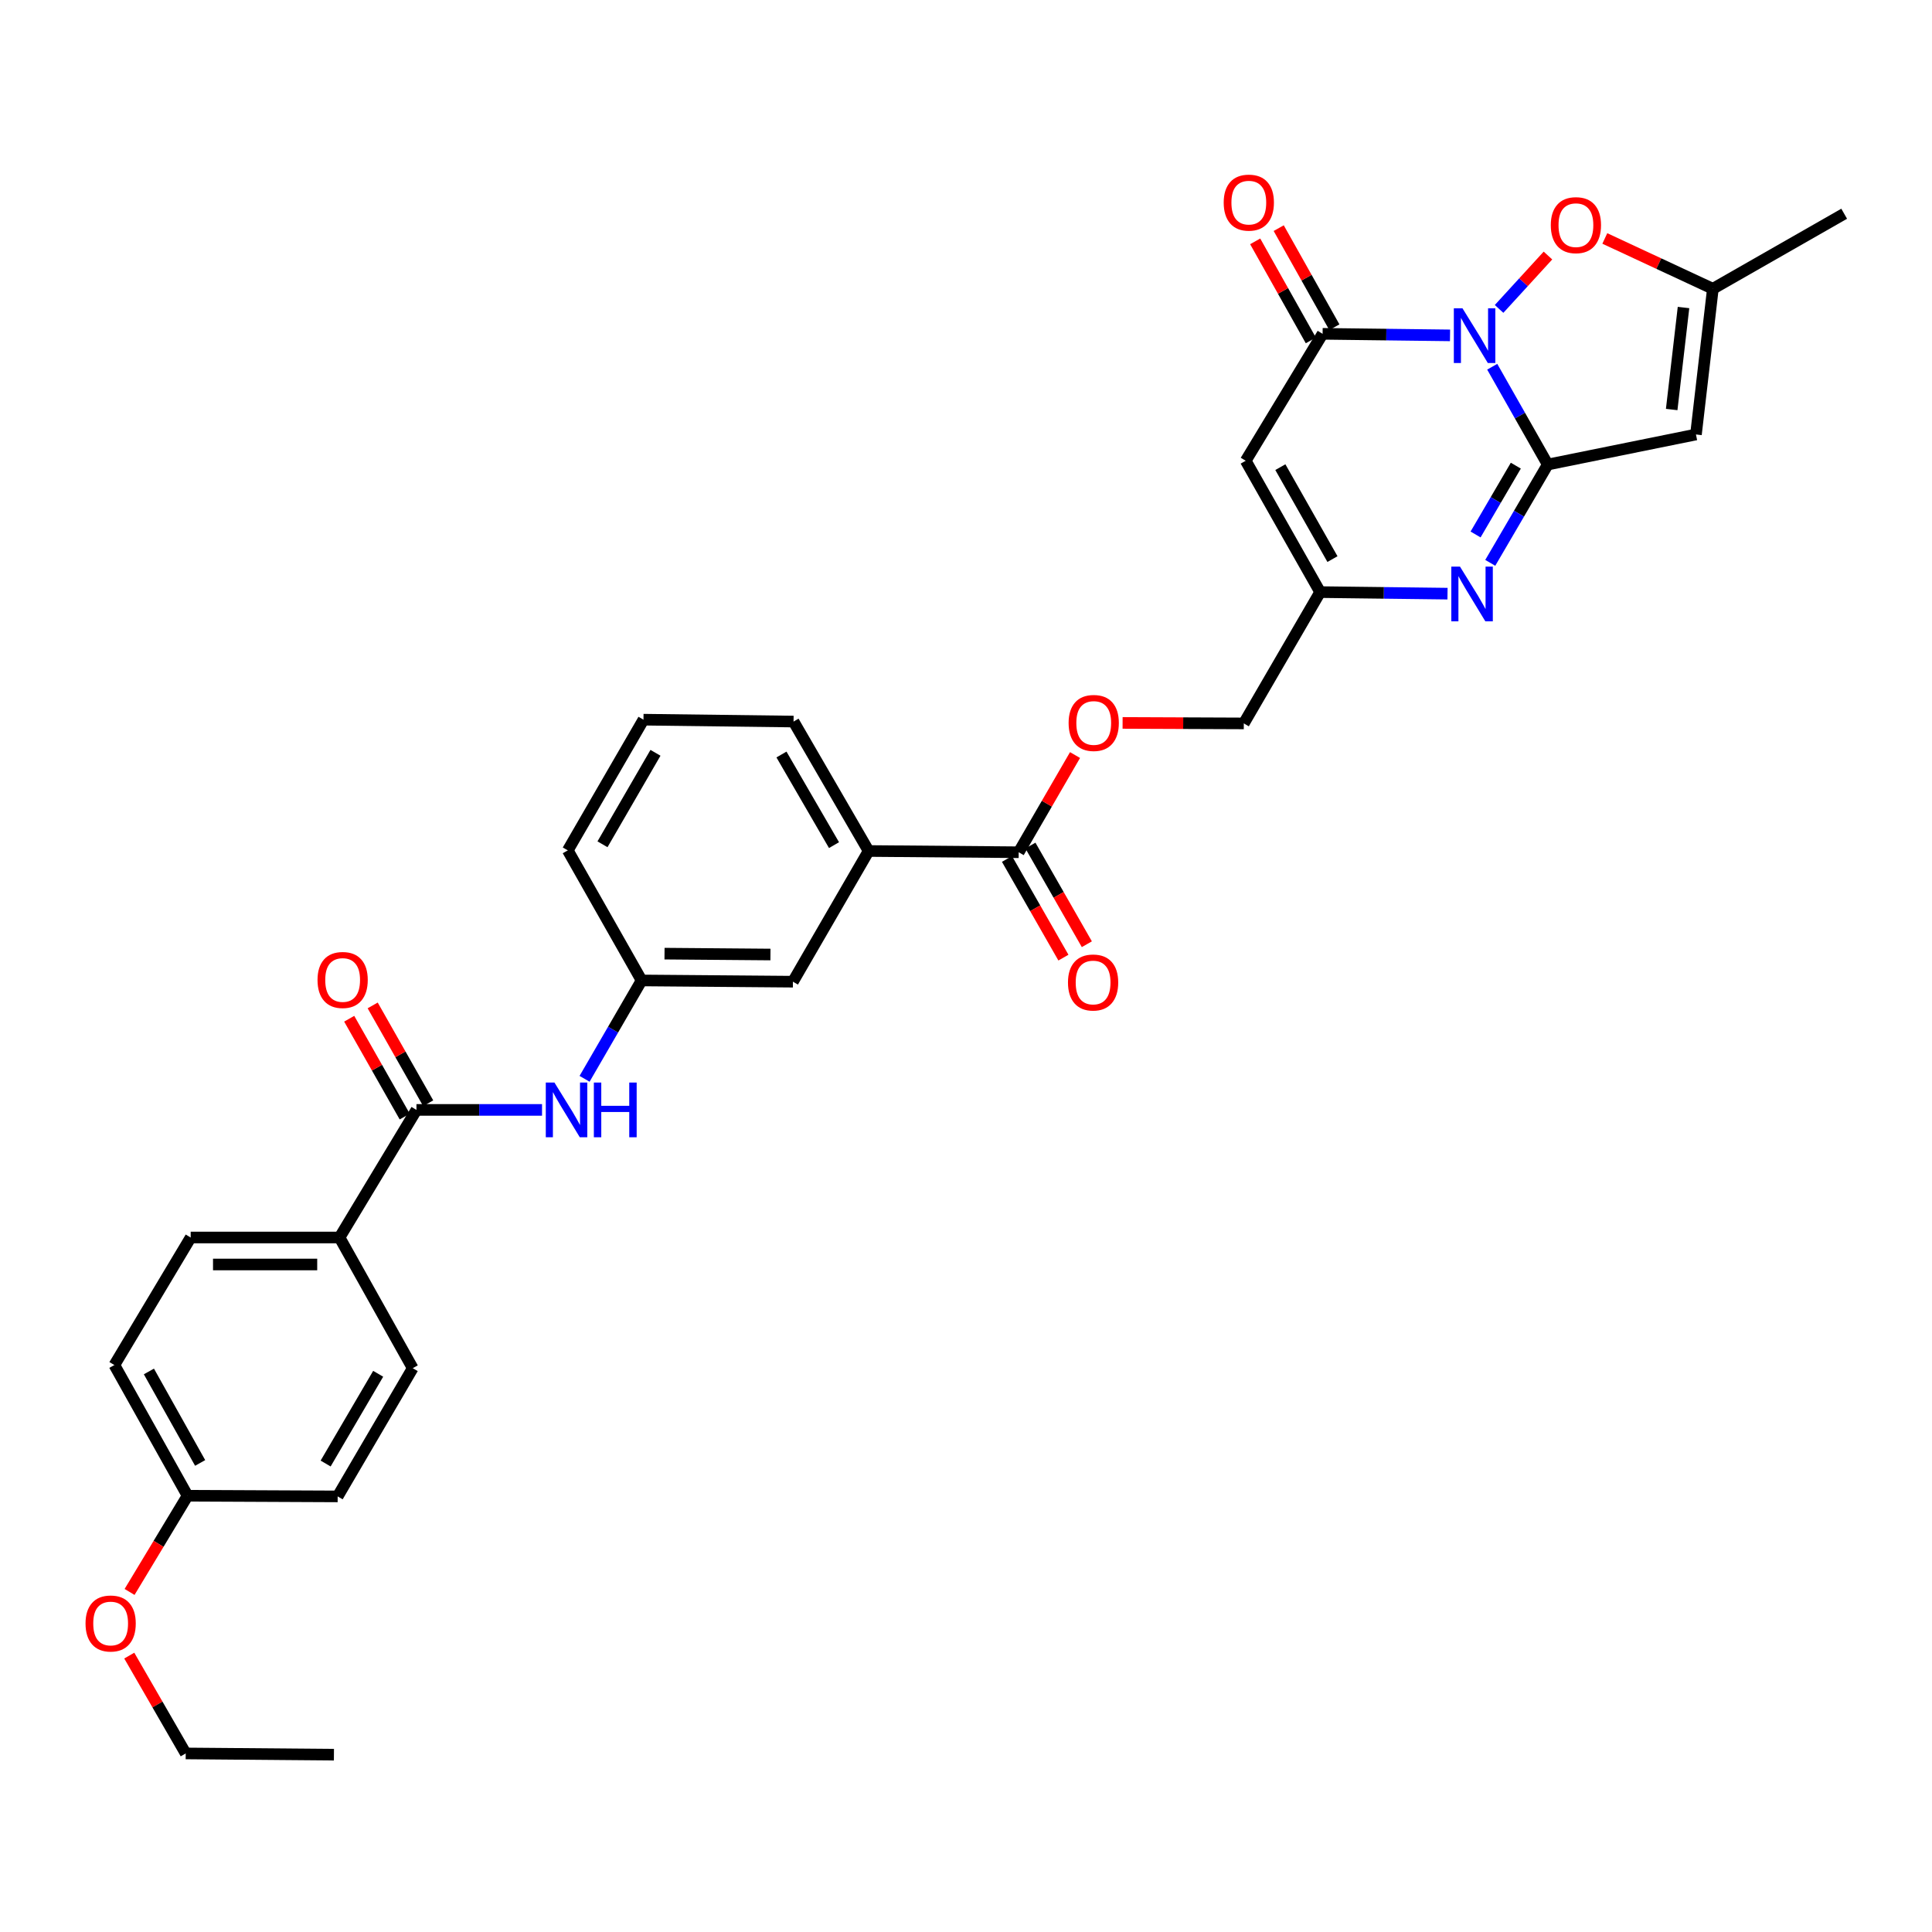 <?xml version='1.0' encoding='iso-8859-1'?>
<svg version='1.1' baseProfile='full'
              xmlns='http://www.w3.org/2000/svg'
                      xmlns:rdkit='http://www.rdkit.org/xml'
                      xmlns:xlink='http://www.w3.org/1999/xlink'
                  xml:space='preserve'
width='1000px' height='1000px' viewBox='0 0 1000 1000'>
<!-- END OF HEADER -->
<rect style='opacity:1.0;fill:#FFFFFF;stroke:none' width='1000' height='1000' x='0' y='0'> </rect>
<path class='bond-0' d='M 772.37,189.821 L 786.739,215.132' style='fill:none;fill-rule:evenodd;stroke:#0000FF;stroke-width:6px;stroke-linecap:butt;stroke-linejoin:miter;stroke-opacity:1' />
<path class='bond-0' d='M 786.739,215.132 L 801.109,240.442' style='fill:none;fill-rule:evenodd;stroke:#000000;stroke-width:6px;stroke-linecap:butt;stroke-linejoin:miter;stroke-opacity:1' />
<path class='bond-1' d='M 750.536,173.588 L 717.556,173.185' style='fill:none;fill-rule:evenodd;stroke:#0000FF;stroke-width:6px;stroke-linecap:butt;stroke-linejoin:miter;stroke-opacity:1' />
<path class='bond-1' d='M 717.556,173.185 L 684.576,172.781' style='fill:none;fill-rule:evenodd;stroke:#000000;stroke-width:6px;stroke-linecap:butt;stroke-linejoin:miter;stroke-opacity:1' />
<path class='bond-5' d='M 775.924,159.893 L 788.572,146.079' style='fill:none;fill-rule:evenodd;stroke:#0000FF;stroke-width:6px;stroke-linecap:butt;stroke-linejoin:miter;stroke-opacity:1' />
<path class='bond-5' d='M 788.572,146.079 L 801.22,132.265' style='fill:none;fill-rule:evenodd;stroke:#FF0000;stroke-width:6px;stroke-linecap:butt;stroke-linejoin:miter;stroke-opacity:1' />
<path class='bond-2' d='M 801.109,240.442 L 786.231,265.885' style='fill:none;fill-rule:evenodd;stroke:#000000;stroke-width:6px;stroke-linecap:butt;stroke-linejoin:miter;stroke-opacity:1' />
<path class='bond-2' d='M 786.231,265.885 L 771.353,291.328' style='fill:none;fill-rule:evenodd;stroke:#0000FF;stroke-width:6px;stroke-linecap:butt;stroke-linejoin:miter;stroke-opacity:1' />
<path class='bond-2' d='M 784.586,241.024 L 774.171,258.834' style='fill:none;fill-rule:evenodd;stroke:#000000;stroke-width:6px;stroke-linecap:butt;stroke-linejoin:miter;stroke-opacity:1' />
<path class='bond-2' d='M 774.171,258.834 L 763.757,276.644' style='fill:none;fill-rule:evenodd;stroke:#0000FF;stroke-width:6px;stroke-linecap:butt;stroke-linejoin:miter;stroke-opacity:1' />
<path class='bond-3' d='M 801.109,240.442 L 877.827,224.889' style='fill:none;fill-rule:evenodd;stroke:#000000;stroke-width:6px;stroke-linecap:butt;stroke-linejoin:miter;stroke-opacity:1' />
<path class='bond-4' d='M 684.576,172.781 L 644.777,238.487' style='fill:none;fill-rule:evenodd;stroke:#000000;stroke-width:6px;stroke-linecap:butt;stroke-linejoin:miter;stroke-opacity:1' />
<path class='bond-13' d='M 690.666,169.36 L 676.263,143.721' style='fill:none;fill-rule:evenodd;stroke:#000000;stroke-width:6px;stroke-linecap:butt;stroke-linejoin:miter;stroke-opacity:1' />
<path class='bond-13' d='M 676.263,143.721 L 661.86,118.083' style='fill:none;fill-rule:evenodd;stroke:#FF0000;stroke-width:6px;stroke-linecap:butt;stroke-linejoin:miter;stroke-opacity:1' />
<path class='bond-13' d='M 678.486,176.202 L 664.083,150.564' style='fill:none;fill-rule:evenodd;stroke:#000000;stroke-width:6px;stroke-linecap:butt;stroke-linejoin:miter;stroke-opacity:1' />
<path class='bond-13' d='M 664.083,150.564 L 649.681,124.925' style='fill:none;fill-rule:evenodd;stroke:#FF0000;stroke-width:6px;stroke-linecap:butt;stroke-linejoin:miter;stroke-opacity:1' />
<path class='bond-33' d='M 749.233,307.274 L 716.268,306.874' style='fill:none;fill-rule:evenodd;stroke:#0000FF;stroke-width:6px;stroke-linecap:butt;stroke-linejoin:miter;stroke-opacity:1' />
<path class='bond-33' d='M 716.268,306.874 L 683.303,306.474' style='fill:none;fill-rule:evenodd;stroke:#000000;stroke-width:6px;stroke-linecap:butt;stroke-linejoin:miter;stroke-opacity:1' />
<path class='bond-32' d='M 877.827,224.889 L 886.574,149.467' style='fill:none;fill-rule:evenodd;stroke:#000000;stroke-width:6px;stroke-linecap:butt;stroke-linejoin:miter;stroke-opacity:1' />
<path class='bond-32' d='M 865.262,211.967 L 871.385,159.171' style='fill:none;fill-rule:evenodd;stroke:#000000;stroke-width:6px;stroke-linecap:butt;stroke-linejoin:miter;stroke-opacity:1' />
<path class='bond-6' d='M 644.777,238.487 L 683.303,306.474' style='fill:none;fill-rule:evenodd;stroke:#000000;stroke-width:6px;stroke-linecap:butt;stroke-linejoin:miter;stroke-opacity:1' />
<path class='bond-6' d='M 662.71,241.797 L 689.679,289.388' style='fill:none;fill-rule:evenodd;stroke:#000000;stroke-width:6px;stroke-linecap:butt;stroke-linejoin:miter;stroke-opacity:1' />
<path class='bond-8' d='M 830.647,123.423 L 858.61,136.445' style='fill:none;fill-rule:evenodd;stroke:#FF0000;stroke-width:6px;stroke-linecap:butt;stroke-linejoin:miter;stroke-opacity:1' />
<path class='bond-8' d='M 858.61,136.445 L 886.574,149.467' style='fill:none;fill-rule:evenodd;stroke:#000000;stroke-width:6px;stroke-linecap:butt;stroke-linejoin:miter;stroke-opacity:1' />
<path class='bond-19' d='M 683.303,306.474 L 643.792,374.438' style='fill:none;fill-rule:evenodd;stroke:#000000;stroke-width:6px;stroke-linecap:butt;stroke-linejoin:miter;stroke-opacity:1' />
<path class='bond-7' d='M 215.558,574.487 L 248.057,574.487' style='fill:none;fill-rule:evenodd;stroke:#000000;stroke-width:6px;stroke-linecap:butt;stroke-linejoin:miter;stroke-opacity:1' />
<path class='bond-7' d='M 248.057,574.487 L 280.557,574.487' style='fill:none;fill-rule:evenodd;stroke:#0000FF;stroke-width:6px;stroke-linecap:butt;stroke-linejoin:miter;stroke-opacity:1' />
<path class='bond-12' d='M 215.558,574.487 L 175.744,640.526' style='fill:none;fill-rule:evenodd;stroke:#000000;stroke-width:6px;stroke-linecap:butt;stroke-linejoin:miter;stroke-opacity:1' />
<path class='bond-17' d='M 221.633,571.04 L 207.266,545.72' style='fill:none;fill-rule:evenodd;stroke:#000000;stroke-width:6px;stroke-linecap:butt;stroke-linejoin:miter;stroke-opacity:1' />
<path class='bond-17' d='M 207.266,545.72 L 192.899,520.4' style='fill:none;fill-rule:evenodd;stroke:#FF0000;stroke-width:6px;stroke-linecap:butt;stroke-linejoin:miter;stroke-opacity:1' />
<path class='bond-17' d='M 209.483,577.935 L 195.116,552.615' style='fill:none;fill-rule:evenodd;stroke:#000000;stroke-width:6px;stroke-linecap:butt;stroke-linejoin:miter;stroke-opacity:1' />
<path class='bond-17' d='M 195.116,552.615 L 180.749,527.295' style='fill:none;fill-rule:evenodd;stroke:#FF0000;stroke-width:6px;stroke-linecap:butt;stroke-linejoin:miter;stroke-opacity:1' />
<path class='bond-26' d='M 886.574,149.467 L 954.545,110.631' style='fill:none;fill-rule:evenodd;stroke:#000000;stroke-width:6px;stroke-linecap:butt;stroke-linejoin:miter;stroke-opacity:1' />
<path class='bond-9' d='M 527.274,441.121 L 541.854,415.968' style='fill:none;fill-rule:evenodd;stroke:#000000;stroke-width:6px;stroke-linecap:butt;stroke-linejoin:miter;stroke-opacity:1' />
<path class='bond-9' d='M 541.854,415.968 L 556.433,390.815' style='fill:none;fill-rule:evenodd;stroke:#FF0000;stroke-width:6px;stroke-linecap:butt;stroke-linejoin:miter;stroke-opacity:1' />
<path class='bond-11' d='M 527.274,441.121 L 449.594,440.477' style='fill:none;fill-rule:evenodd;stroke:#000000;stroke-width:6px;stroke-linecap:butt;stroke-linejoin:miter;stroke-opacity:1' />
<path class='bond-18' d='M 521.211,444.589 L 535.817,470.127' style='fill:none;fill-rule:evenodd;stroke:#000000;stroke-width:6px;stroke-linecap:butt;stroke-linejoin:miter;stroke-opacity:1' />
<path class='bond-18' d='M 535.817,470.127 L 550.422,495.665' style='fill:none;fill-rule:evenodd;stroke:#FF0000;stroke-width:6px;stroke-linecap:butt;stroke-linejoin:miter;stroke-opacity:1' />
<path class='bond-18' d='M 533.338,437.653 L 547.943,463.191' style='fill:none;fill-rule:evenodd;stroke:#000000;stroke-width:6px;stroke-linecap:butt;stroke-linejoin:miter;stroke-opacity:1' />
<path class='bond-18' d='M 547.943,463.191 L 562.549,488.729' style='fill:none;fill-rule:evenodd;stroke:#FF0000;stroke-width:6px;stroke-linecap:butt;stroke-linejoin:miter;stroke-opacity:1' />
<path class='bond-10' d='M 302.572,558.391 L 317.331,532.935' style='fill:none;fill-rule:evenodd;stroke:#0000FF;stroke-width:6px;stroke-linecap:butt;stroke-linejoin:miter;stroke-opacity:1' />
<path class='bond-10' d='M 317.331,532.935 L 332.091,507.478' style='fill:none;fill-rule:evenodd;stroke:#000000;stroke-width:6px;stroke-linecap:butt;stroke-linejoin:miter;stroke-opacity:1' />
<path class='bond-16' d='M 449.594,440.477 L 410.416,508.122' style='fill:none;fill-rule:evenodd;stroke:#000000;stroke-width:6px;stroke-linecap:butt;stroke-linejoin:miter;stroke-opacity:1' />
<path class='bond-27' d='M 449.594,440.477 L 410.742,373.475' style='fill:none;fill-rule:evenodd;stroke:#000000;stroke-width:6px;stroke-linecap:butt;stroke-linejoin:miter;stroke-opacity:1' />
<path class='bond-27' d='M 431.681,437.434 L 404.484,390.533' style='fill:none;fill-rule:evenodd;stroke:#000000;stroke-width:6px;stroke-linecap:butt;stroke-linejoin:miter;stroke-opacity:1' />
<path class='bond-20' d='M 175.744,640.526 L 98.699,640.526' style='fill:none;fill-rule:evenodd;stroke:#000000;stroke-width:6px;stroke-linecap:butt;stroke-linejoin:miter;stroke-opacity:1' />
<path class='bond-20' d='M 164.187,654.496 L 110.256,654.496' style='fill:none;fill-rule:evenodd;stroke:#000000;stroke-width:6px;stroke-linecap:butt;stroke-linejoin:miter;stroke-opacity:1' />
<path class='bond-21' d='M 175.744,640.526 L 213.626,708.172' style='fill:none;fill-rule:evenodd;stroke:#000000;stroke-width:6px;stroke-linecap:butt;stroke-linejoin:miter;stroke-opacity:1' />
<path class='bond-14' d='M 581.053,374.181 L 612.422,374.309' style='fill:none;fill-rule:evenodd;stroke:#FF0000;stroke-width:6px;stroke-linecap:butt;stroke-linejoin:miter;stroke-opacity:1' />
<path class='bond-14' d='M 612.422,374.309 L 643.792,374.438' style='fill:none;fill-rule:evenodd;stroke:#000000;stroke-width:6px;stroke-linecap:butt;stroke-linejoin:miter;stroke-opacity:1' />
<path class='bond-15' d='M 332.091,507.478 L 410.416,508.122' style='fill:none;fill-rule:evenodd;stroke:#000000;stroke-width:6px;stroke-linecap:butt;stroke-linejoin:miter;stroke-opacity:1' />
<path class='bond-15' d='M 343.954,493.605 L 398.782,494.056' style='fill:none;fill-rule:evenodd;stroke:#000000;stroke-width:6px;stroke-linecap:butt;stroke-linejoin:miter;stroke-opacity:1' />
<path class='bond-34' d='M 332.091,507.478 L 293.883,440.151' style='fill:none;fill-rule:evenodd;stroke:#000000;stroke-width:6px;stroke-linecap:butt;stroke-linejoin:miter;stroke-opacity:1' />
<path class='bond-23' d='M 98.699,640.526 L 59.203,706.542' style='fill:none;fill-rule:evenodd;stroke:#000000;stroke-width:6px;stroke-linecap:butt;stroke-linejoin:miter;stroke-opacity:1' />
<path class='bond-24' d='M 213.626,708.172 L 174.774,774.537' style='fill:none;fill-rule:evenodd;stroke:#000000;stroke-width:6px;stroke-linecap:butt;stroke-linejoin:miter;stroke-opacity:1' />
<path class='bond-24' d='M 195.742,711.069 L 168.545,757.524' style='fill:none;fill-rule:evenodd;stroke:#000000;stroke-width:6px;stroke-linecap:butt;stroke-linejoin:miter;stroke-opacity:1' />
<path class='bond-22' d='M 97.085,774.188 L 174.774,774.537' style='fill:none;fill-rule:evenodd;stroke:#000000;stroke-width:6px;stroke-linecap:butt;stroke-linejoin:miter;stroke-opacity:1' />
<path class='bond-25' d='M 97.085,774.188 L 82.075,799.087' style='fill:none;fill-rule:evenodd;stroke:#000000;stroke-width:6px;stroke-linecap:butt;stroke-linejoin:miter;stroke-opacity:1' />
<path class='bond-25' d='M 82.075,799.087 L 67.065,823.987' style='fill:none;fill-rule:evenodd;stroke:#FF0000;stroke-width:6px;stroke-linecap:butt;stroke-linejoin:miter;stroke-opacity:1' />
<path class='bond-35' d='M 97.085,774.188 L 59.203,706.542' style='fill:none;fill-rule:evenodd;stroke:#000000;stroke-width:6px;stroke-linecap:butt;stroke-linejoin:miter;stroke-opacity:1' />
<path class='bond-35' d='M 103.592,757.215 L 77.074,709.863' style='fill:none;fill-rule:evenodd;stroke:#000000;stroke-width:6px;stroke-linecap:butt;stroke-linejoin:miter;stroke-opacity:1' />
<path class='bond-30' d='M 66.908,856.938 L 81.515,882.258' style='fill:none;fill-rule:evenodd;stroke:#FF0000;stroke-width:6px;stroke-linecap:butt;stroke-linejoin:miter;stroke-opacity:1' />
<path class='bond-30' d='M 81.515,882.258 L 96.123,907.578' style='fill:none;fill-rule:evenodd;stroke:#000000;stroke-width:6px;stroke-linecap:butt;stroke-linejoin:miter;stroke-opacity:1' />
<path class='bond-28' d='M 410.742,373.475 L 333.061,372.505' style='fill:none;fill-rule:evenodd;stroke:#000000;stroke-width:6px;stroke-linecap:butt;stroke-linejoin:miter;stroke-opacity:1' />
<path class='bond-29' d='M 333.061,372.505 L 293.883,440.151' style='fill:none;fill-rule:evenodd;stroke:#000000;stroke-width:6px;stroke-linecap:butt;stroke-linejoin:miter;stroke-opacity:1' />
<path class='bond-29' d='M 339.273,389.653 L 311.849,437.005' style='fill:none;fill-rule:evenodd;stroke:#000000;stroke-width:6px;stroke-linecap:butt;stroke-linejoin:miter;stroke-opacity:1' />
<path class='bond-31' d='M 96.123,907.578 L 172.841,908.222' style='fill:none;fill-rule:evenodd;stroke:#000000;stroke-width:6px;stroke-linecap:butt;stroke-linejoin:miter;stroke-opacity:1' />
<path  class='atom-0' d='M 756.982 159.584
L 766.262 174.584
Q 767.182 176.064, 768.662 178.744
Q 770.142 181.424, 770.222 181.584
L 770.222 159.584
L 773.982 159.584
L 773.982 187.904
L 770.102 187.904
L 760.142 171.504
Q 758.982 169.584, 757.742 167.384
Q 756.542 165.184, 756.182 164.504
L 756.182 187.904
L 752.502 187.904
L 752.502 159.584
L 756.982 159.584
' fill='#0000FF'/>
<path  class='atom-3' d='M 755.679 293.268
L 764.959 308.268
Q 765.879 309.748, 767.359 312.428
Q 768.839 315.108, 768.919 315.268
L 768.919 293.268
L 772.679 293.268
L 772.679 321.588
L 768.799 321.588
L 758.839 305.188
Q 757.679 303.268, 756.439 301.068
Q 755.239 298.868, 754.879 298.188
L 754.879 321.588
L 751.199 321.588
L 751.199 293.268
L 755.679 293.268
' fill='#0000FF'/>
<path  class='atom-6' d='M 802.692 116.539
Q 802.692 109.739, 806.052 105.939
Q 809.412 102.139, 815.692 102.139
Q 821.972 102.139, 825.332 105.939
Q 828.692 109.739, 828.692 116.539
Q 828.692 123.419, 825.292 127.339
Q 821.892 131.219, 815.692 131.219
Q 809.452 131.219, 806.052 127.339
Q 802.692 123.459, 802.692 116.539
M 815.692 128.019
Q 820.012 128.019, 822.332 125.139
Q 824.692 122.219, 824.692 116.539
Q 824.692 110.979, 822.332 108.179
Q 820.012 105.339, 815.692 105.339
Q 811.372 105.339, 809.012 108.139
Q 806.692 110.939, 806.692 116.539
Q 806.692 122.259, 809.012 125.139
Q 811.372 128.019, 815.692 128.019
' fill='#FF0000'/>
<path  class='atom-11' d='M 286.979 560.327
L 296.259 575.327
Q 297.179 576.807, 298.659 579.487
Q 300.139 582.167, 300.219 582.327
L 300.219 560.327
L 303.979 560.327
L 303.979 588.647
L 300.099 588.647
L 290.139 572.247
Q 288.979 570.327, 287.739 568.127
Q 286.539 565.927, 286.179 565.247
L 286.179 588.647
L 282.499 588.647
L 282.499 560.327
L 286.979 560.327
' fill='#0000FF'/>
<path  class='atom-11' d='M 307.379 560.327
L 311.219 560.327
L 311.219 572.367
L 325.699 572.367
L 325.699 560.327
L 329.539 560.327
L 329.539 588.647
L 325.699 588.647
L 325.699 575.567
L 311.219 575.567
L 311.219 588.647
L 307.379 588.647
L 307.379 560.327
' fill='#0000FF'/>
<path  class='atom-14' d='M 633.384 104.874
Q 633.384 98.074, 636.744 94.274
Q 640.104 90.474, 646.384 90.474
Q 652.664 90.474, 656.024 94.274
Q 659.384 98.074, 659.384 104.874
Q 659.384 111.754, 655.984 115.674
Q 652.584 119.554, 646.384 119.554
Q 640.144 119.554, 636.744 115.674
Q 633.384 111.794, 633.384 104.874
M 646.384 116.354
Q 650.704 116.354, 653.024 113.474
Q 655.384 110.554, 655.384 104.874
Q 655.384 99.314, 653.024 96.514
Q 650.704 93.674, 646.384 93.674
Q 642.064 93.674, 639.704 96.474
Q 637.384 99.274, 637.384 104.874
Q 637.384 110.594, 639.704 113.474
Q 642.064 116.354, 646.384 116.354
' fill='#FF0000'/>
<path  class='atom-15' d='M 553.111 374.199
Q 553.111 367.399, 556.471 363.599
Q 559.831 359.799, 566.111 359.799
Q 572.391 359.799, 575.751 363.599
Q 579.111 367.399, 579.111 374.199
Q 579.111 381.079, 575.711 384.999
Q 572.311 388.879, 566.111 388.879
Q 559.871 388.879, 556.471 384.999
Q 553.111 381.119, 553.111 374.199
M 566.111 385.679
Q 570.431 385.679, 572.751 382.799
Q 575.111 379.879, 575.111 374.199
Q 575.111 368.639, 572.751 365.839
Q 570.431 362.999, 566.111 362.999
Q 561.791 362.999, 559.431 365.799
Q 557.111 368.599, 557.111 374.199
Q 557.111 379.919, 559.431 382.799
Q 561.791 385.679, 566.111 385.679
' fill='#FF0000'/>
<path  class='atom-18' d='M 164.35 507.232
Q 164.35 500.432, 167.71 496.632
Q 171.07 492.832, 177.35 492.832
Q 183.63 492.832, 186.99 496.632
Q 190.35 500.432, 190.35 507.232
Q 190.35 514.112, 186.95 518.032
Q 183.55 521.912, 177.35 521.912
Q 171.11 521.912, 167.71 518.032
Q 164.35 514.152, 164.35 507.232
M 177.35 518.712
Q 181.67 518.712, 183.99 515.832
Q 186.35 512.912, 186.35 507.232
Q 186.35 501.672, 183.99 498.872
Q 181.67 496.032, 177.35 496.032
Q 173.03 496.032, 170.67 498.832
Q 168.35 501.632, 168.35 507.232
Q 168.35 512.952, 170.67 515.832
Q 173.03 518.712, 177.35 518.712
' fill='#FF0000'/>
<path  class='atom-19' d='M 552.785 508.536
Q 552.785 501.736, 556.145 497.936
Q 559.505 494.136, 565.785 494.136
Q 572.065 494.136, 575.425 497.936
Q 578.785 501.736, 578.785 508.536
Q 578.785 515.416, 575.385 519.336
Q 571.985 523.216, 565.785 523.216
Q 559.545 523.216, 556.145 519.336
Q 552.785 515.456, 552.785 508.536
M 565.785 520.016
Q 570.105 520.016, 572.425 517.136
Q 574.785 514.216, 574.785 508.536
Q 574.785 502.976, 572.425 500.176
Q 570.105 497.336, 565.785 497.336
Q 561.465 497.336, 559.105 500.136
Q 556.785 502.936, 556.785 508.536
Q 556.785 514.256, 559.105 517.136
Q 561.465 520.016, 565.785 520.016
' fill='#FF0000'/>
<path  class='atom-26' d='M 44.271 840.315
Q 44.271 833.515, 47.631 829.715
Q 50.991 825.915, 57.271 825.915
Q 63.551 825.915, 66.911 829.715
Q 70.271 833.515, 70.271 840.315
Q 70.271 847.195, 66.871 851.115
Q 63.471 854.995, 57.271 854.995
Q 51.031 854.995, 47.631 851.115
Q 44.271 847.235, 44.271 840.315
M 57.271 851.795
Q 61.591 851.795, 63.911 848.915
Q 66.271 845.995, 66.271 840.315
Q 66.271 834.755, 63.911 831.955
Q 61.591 829.115, 57.271 829.115
Q 52.951 829.115, 50.591 831.915
Q 48.271 834.715, 48.271 840.315
Q 48.271 846.035, 50.591 848.915
Q 52.951 851.795, 57.271 851.795
' fill='#FF0000'/>
</svg>
